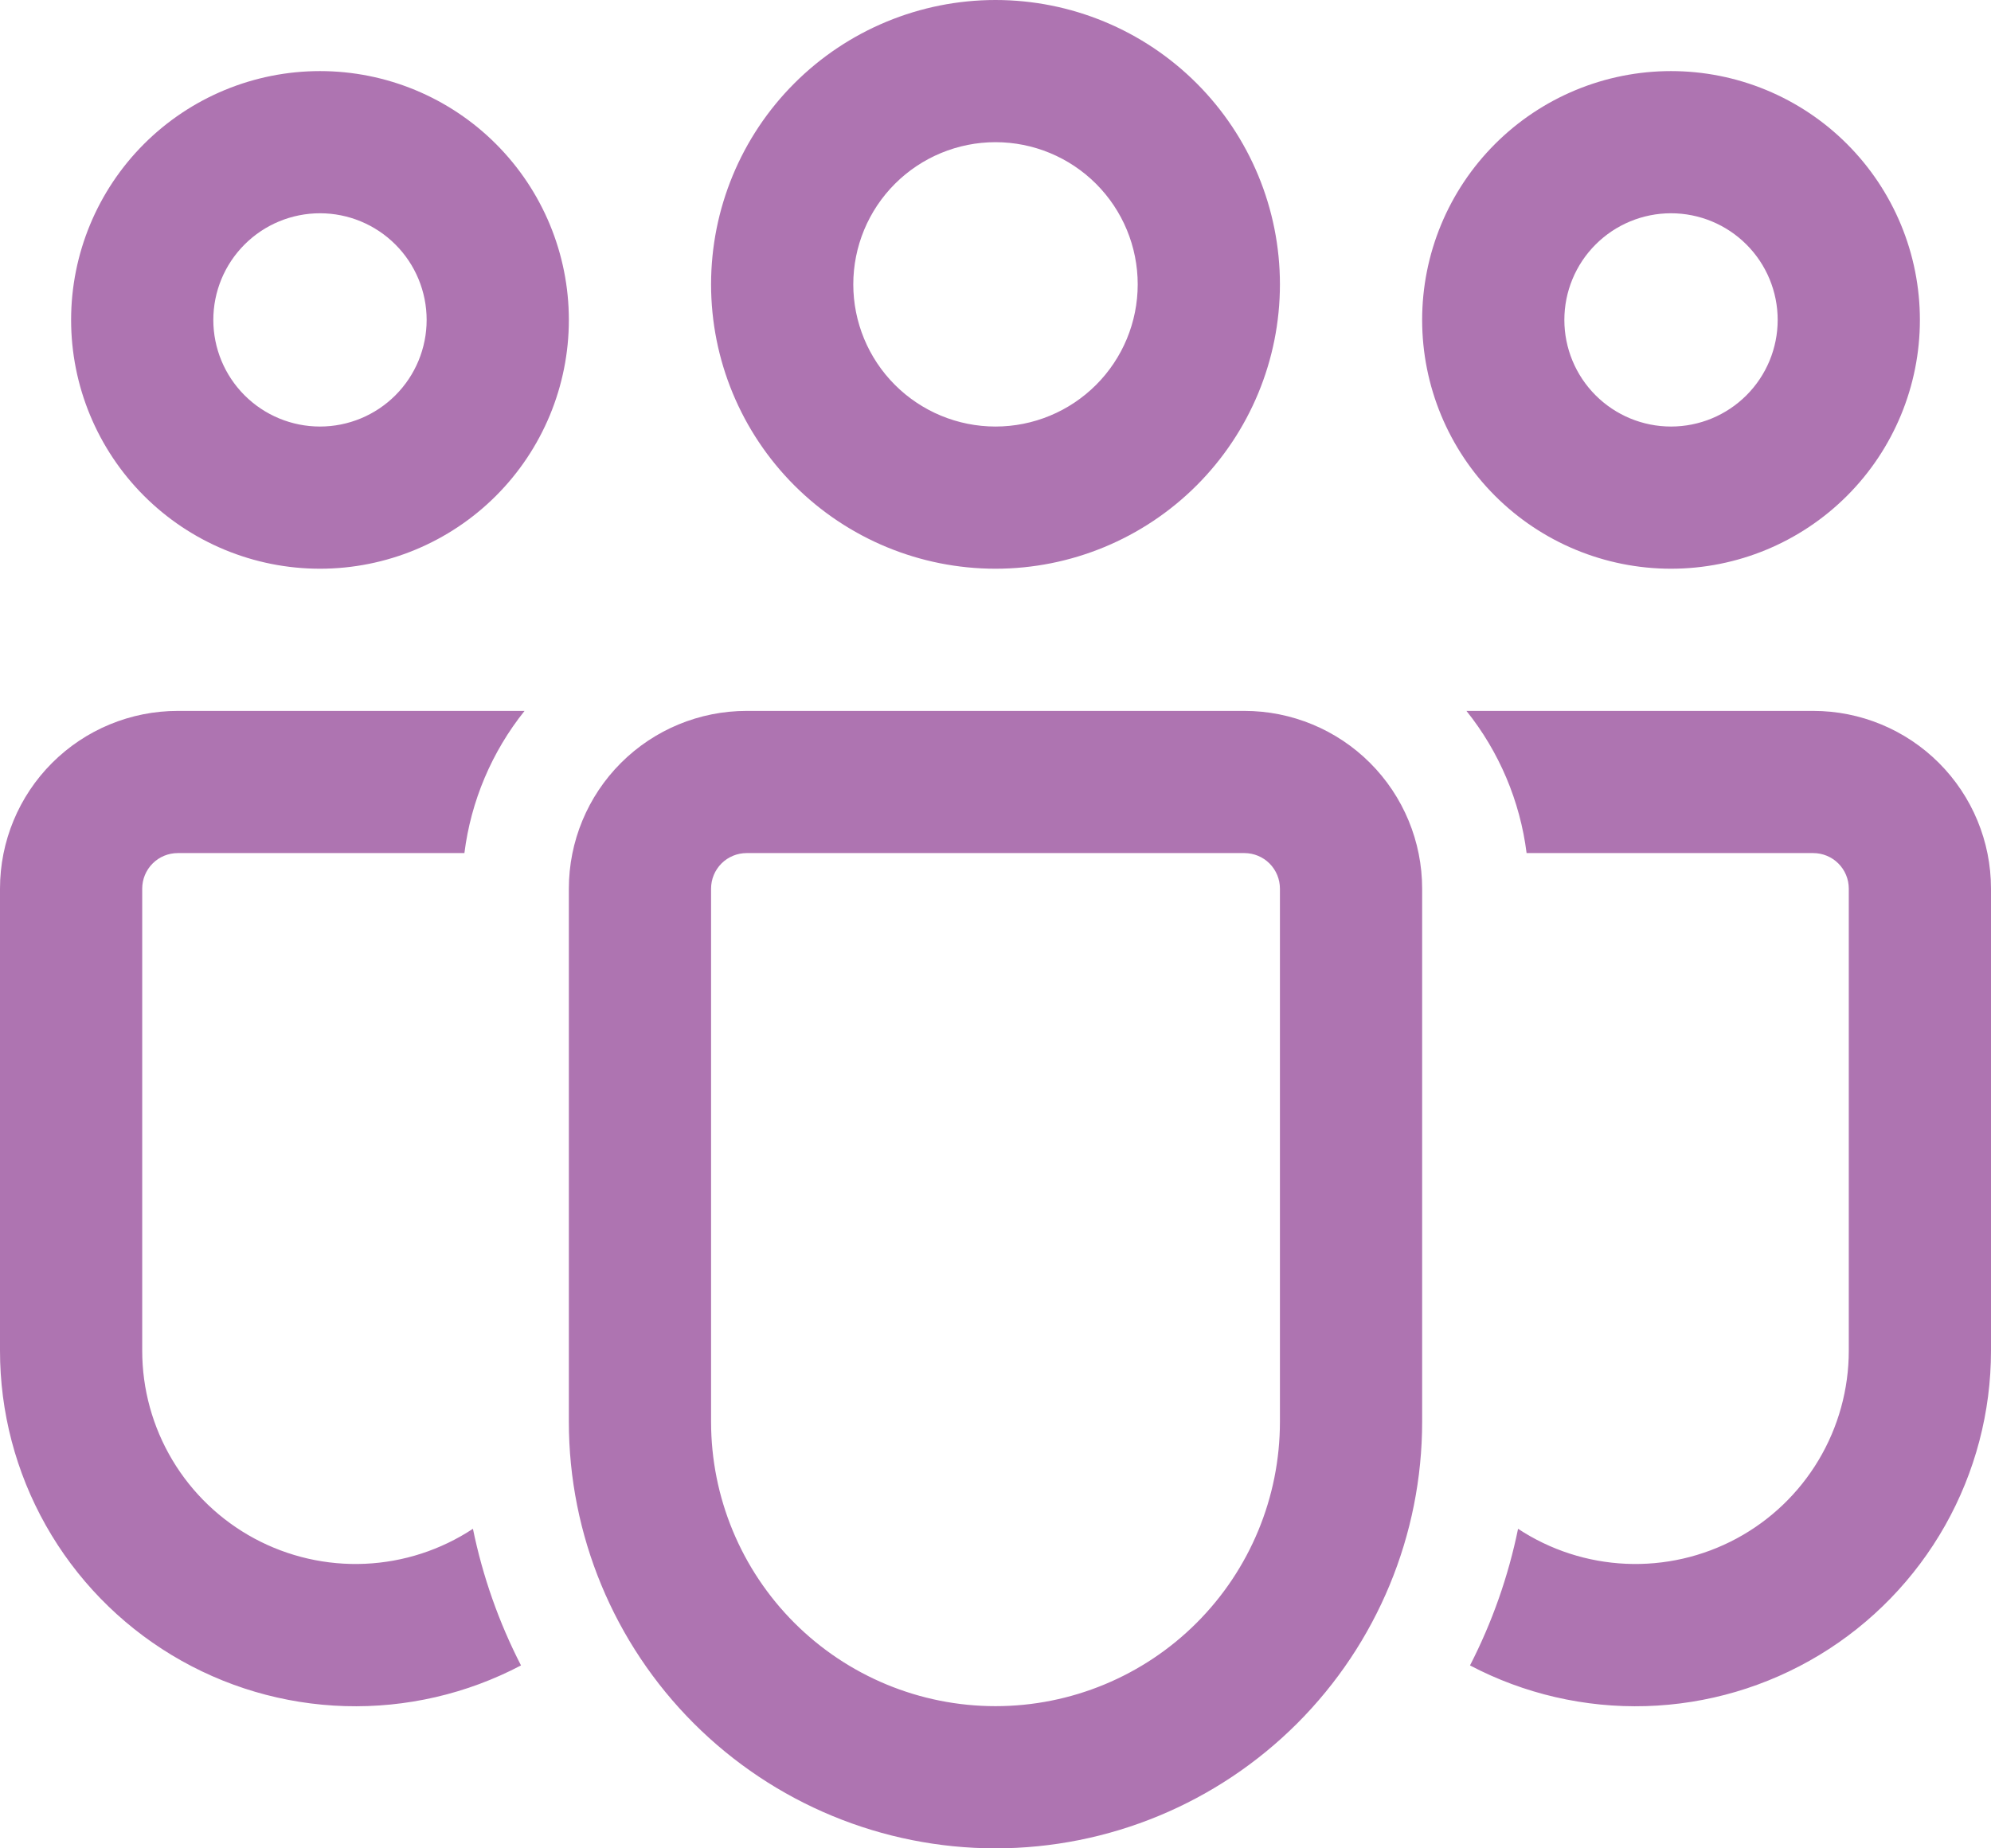 <svg width="140" height="130" viewBox="0 0 140 130" fill="none" xmlns="http://www.w3.org/2000/svg">
<path d="M70 10C67.348 10 64.804 11.054 62.929 12.929C61.054 14.804 60 17.348 60 20C60 22.652 61.054 25.196 62.929 27.071C64.804 28.946 67.348 30 70 30C72.652 30 75.196 28.946 77.071 27.071C78.946 25.196 80 22.652 80 20C80 17.348 78.946 14.804 77.071 12.929C75.196 11.054 72.652 10 70 10ZM50 20C50 14.696 52.107 9.609 55.858 5.858C59.609 2.107 64.696 0 70 0C75.304 0 80.391 2.107 84.142 5.858C87.893 9.609 90 14.696 90 20C90 25.304 87.893 30.391 84.142 34.142C80.391 37.893 75.304 40 70 40C64.696 40 59.609 37.893 55.858 34.142C52.107 30.391 50 25.304 50 20ZM117.5 15C115.511 15 113.603 15.79 112.197 17.197C110.79 18.603 110 20.511 110 22.5C110 24.489 110.79 26.397 112.197 27.803C113.603 29.21 115.511 30 117.5 30C119.489 30 121.397 29.21 122.803 27.803C124.21 26.397 125 24.489 125 22.5C125 20.511 124.21 18.603 122.803 17.197C121.397 15.79 119.489 15 117.5 15ZM100 22.5C100 20.202 100.453 17.926 101.332 15.803C102.212 13.68 103.501 11.751 105.126 10.126C106.751 8.501 108.68 7.212 110.803 6.332C112.926 5.453 115.202 5 117.5 5C119.798 5 122.074 5.453 124.197 6.332C126.32 7.212 128.249 8.501 129.874 10.126C131.499 11.751 132.788 13.68 133.668 15.803C134.547 17.926 135 20.202 135 22.5C135 27.141 133.156 31.593 129.874 34.874C126.592 38.156 122.141 40 117.5 40C112.859 40 108.408 38.156 105.126 34.874C101.844 31.593 100 27.141 100 22.5ZM15 22.5C15 20.511 15.79 18.603 17.197 17.197C18.603 15.79 20.511 15 22.5 15C24.489 15 26.397 15.79 27.803 17.197C29.21 18.603 30 20.511 30 22.5C30 24.489 29.21 26.397 27.803 27.803C26.397 29.21 24.489 30 22.5 30C20.511 30 18.603 29.21 17.197 27.803C15.79 26.397 15 24.489 15 22.5ZM22.5 5C17.859 5 13.408 6.844 10.126 10.126C6.844 13.408 5 17.859 5 22.5C5 27.141 6.844 31.593 10.126 34.874C13.408 38.156 17.859 40 22.5 40C27.141 40 31.593 38.156 34.874 34.874C38.156 31.593 40 27.141 40 22.5C40 17.859 38.156 13.408 34.874 10.126C31.593 6.844 27.141 5 22.5 5ZM33.255 107.525C30.994 109.016 28.371 109.866 25.665 109.986C22.959 110.106 20.272 109.491 17.887 108.207C15.503 106.923 13.51 105.017 12.122 102.692C10.733 100.366 10 97.708 10 95V62.5C10 61.837 10.263 61.201 10.732 60.732C11.201 60.263 11.837 60 12.5 60H32.655C33.116 56.34 34.58 52.88 36.885 50H12.5C9.185 50 6.005 51.317 3.661 53.661C1.317 56.005 1.12196e-06 59.185 1.12196e-06 62.5V95C-0.001 99.305 1.109 103.538 3.224 107.288C5.339 111.038 8.387 114.179 12.072 116.405C15.757 118.631 19.954 119.869 24.257 119.996C28.561 120.124 32.824 119.139 36.635 117.135C35.076 114.1 33.939 110.867 33.255 107.525ZM103.365 117.135C107.176 119.139 111.439 120.124 115.743 119.996C120.046 119.869 124.244 118.631 127.928 116.405C131.613 114.179 134.661 111.038 136.776 107.288C138.891 103.538 140.001 99.305 140 95V62.5C140 59.185 138.683 56.005 136.339 53.661C133.995 51.317 130.815 50 127.5 50H103.115C105.42 52.88 106.884 56.34 107.345 60H127.5C128.163 60 128.799 60.263 129.268 60.732C129.737 61.201 130 61.837 130 62.5V95C130 97.708 129.267 100.366 127.878 102.692C126.49 105.017 124.497 106.923 122.113 108.207C119.728 109.491 117.041 110.106 114.335 109.986C111.629 109.866 109.006 109.016 106.745 107.525C106.061 110.867 104.924 114.1 103.365 117.135ZM52.5 50C49.185 50 46.005 51.317 43.661 53.661C41.317 56.005 40 59.185 40 62.5V100C40 107.956 43.161 115.587 48.787 121.213C54.413 126.839 62.044 130 70 130C77.957 130 85.587 126.839 91.213 121.213C96.839 115.587 100 107.956 100 100V62.5C100 59.185 98.683 56.005 96.339 53.661C93.995 51.317 90.815 50 87.5 50H52.5ZM50 62.5C50 61.837 50.263 61.201 50.732 60.732C51.201 60.263 51.837 60 52.5 60H87.5C88.163 60 88.799 60.263 89.268 60.732C89.737 61.201 90 61.837 90 62.5V100C90 105.304 87.893 110.391 84.142 114.142C80.391 117.893 75.304 120 70 120C64.696 120 59.609 117.893 55.858 114.142C52.107 110.391 50 105.304 50 100V62.5Z" fill="#AE74B1"/>
</svg>
